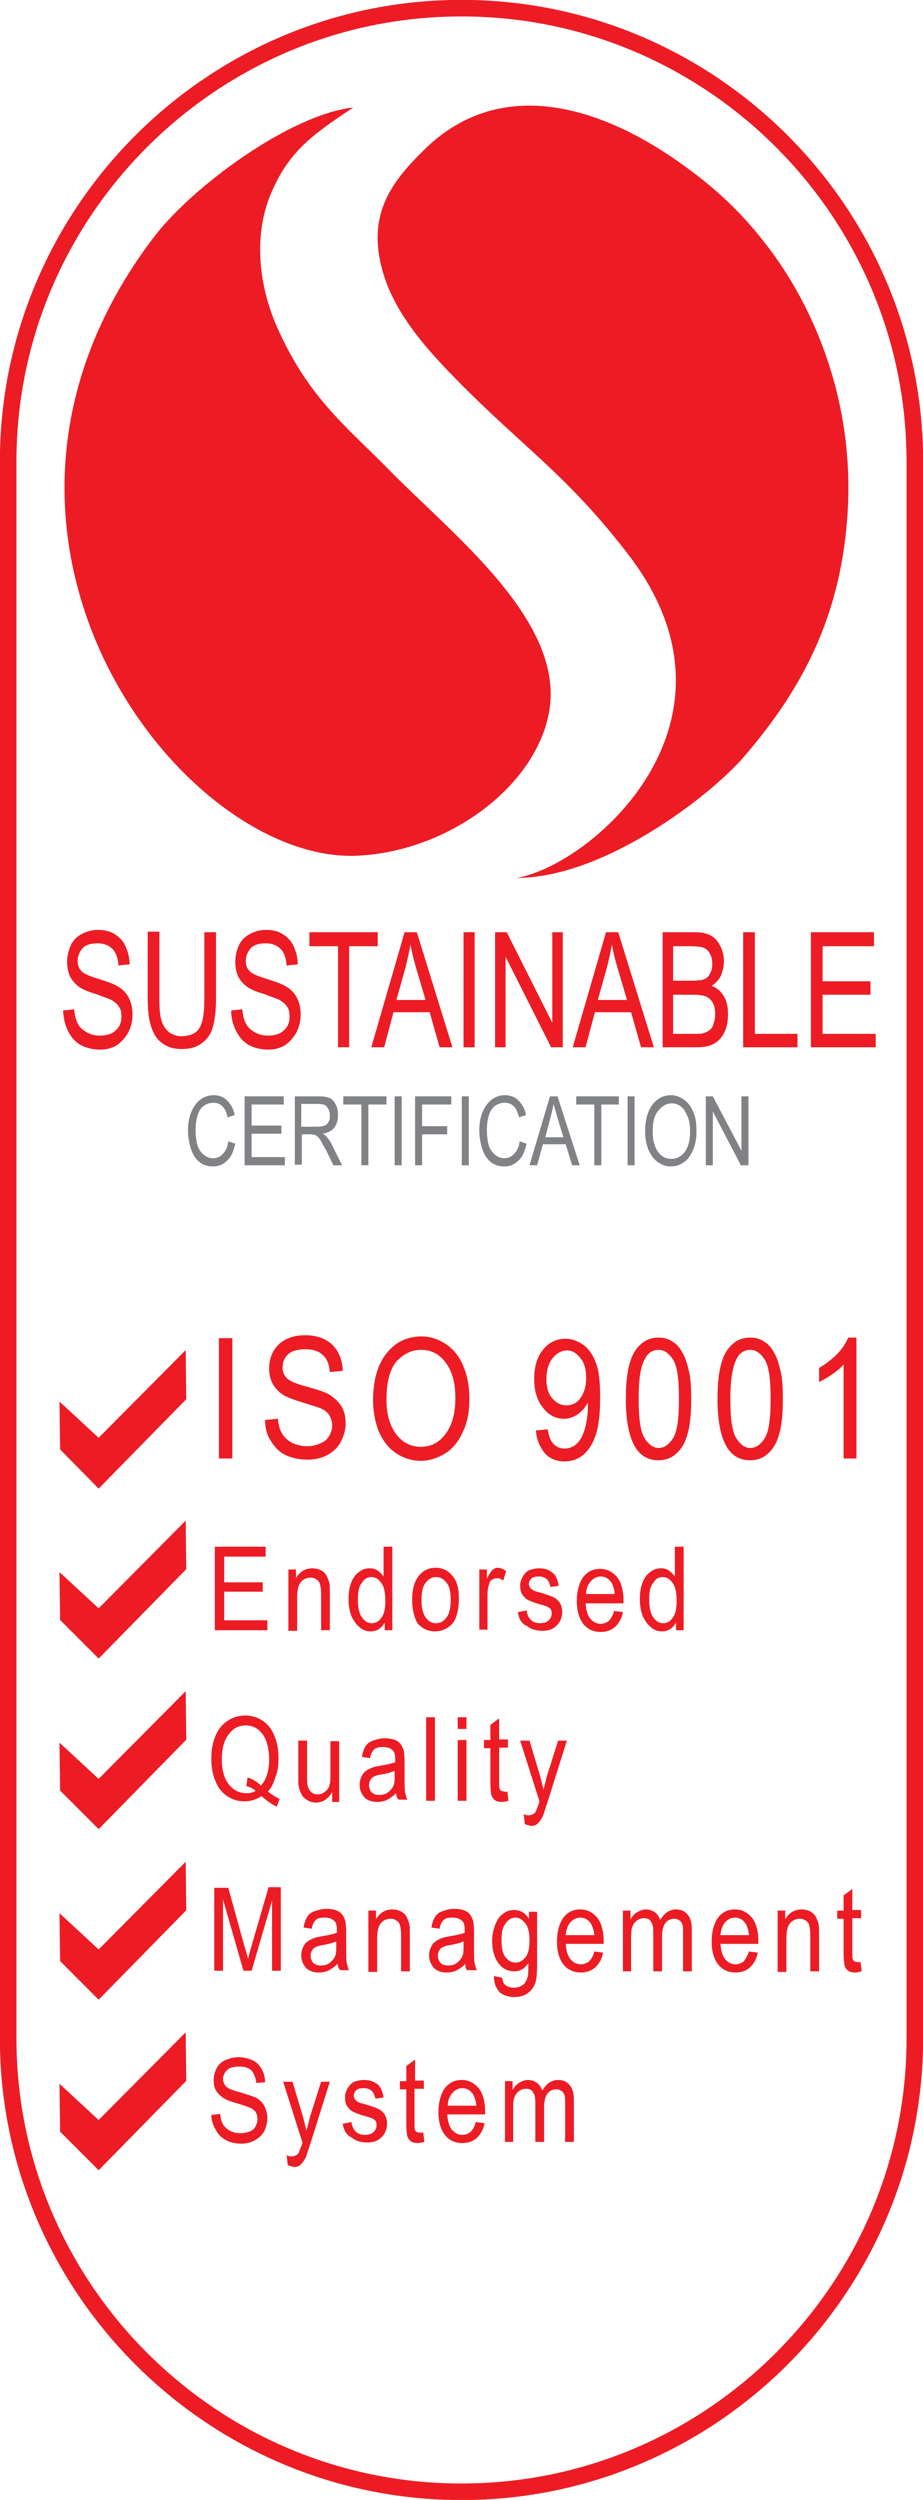 <?xml version="1.0" encoding="utf-8"?>
<!-- Generator: Adobe Illustrator 25.2.3, SVG Export Plug-In . SVG Version: 6.00 Build 0)  -->
<svg version="1.1" id="Layer_1" xmlns="http://www.w3.org/2000/svg" xmlns:xlink="http://www.w3.org/1999/xlink" x="0px" y="0px"
	 viewBox="0 0 158.1 428" style="enable-background:new 0 0 158.1 428;" xml:space="preserve">
<style type="text/css">
	.st0{fill-rule:evenodd;clip-rule:evenodd;fill:#ED1C24;}
	.st1{fill:none;stroke:#ED1C24;stroke-width:2.835;stroke-miterlimit:2.613;}
	.st2{fill:#ED1C24;}
	.st3{fill:#808285;}
	.st4{fill-rule:evenodd;clip-rule:evenodd;fill:#ED1C24;stroke:#ED1C24;stroke-width:0.216;stroke-miterlimit:2.613;}
</style>
<g>
	<path class="st0" d="M60.5,18.4C49.7,19.6,32.8,32,26.2,40.8c-38.5,50.9,5,107.1,35,105.7c15.4-0.7,30.3-11.6,32.8-24.3
		c3.1-15.8-16.6-30.7-27.8-42.2c-7-7.1-13.4-12-18.7-23.9c-3.2-7.2-4.2-16-0.9-23.4C49.8,25.4,54.3,22.6,60.5,18.4L60.5,18.4z"/>
	<path class="st0" d="M88.5,150.3c14.9,0,33-13.9,38.9-20.7c9-10.5,16.7-23,17.8-42.1c1.1-18.5-5.5-34.8-14.1-45.8
		c-4.4-5.7-9.1-10-15.3-14.3c-13.4-9.3-30.4-14.5-43.3-1.6c-5.8,5.7-10,11.5-6.6,21.8c2.4,7.2,8.4,13.4,12.3,17.4
		c11.7,11.9,19,16.3,29.7,30.3C129.5,123.9,101.1,148.2,88.5,150.3L88.5,150.3z"/>
	<path class="st1" d="M79,1.4h0.1c42.7,0,77.6,34.9,77.6,77.6v270c0,42.7-34.9,77.6-77.6,77.6H79c-42.7,0-77.6-34.9-77.6-77.6V79
		C1.4,36.3,36.3,1.4,79,1.4L79,1.4z"/>
	<path class="st2" d="M10.8,173l1.9-0.2c0.1,1,0.3,1.8,0.6,2.4c0.3,0.6,0.8,1.1,1.5,1.5c0.7,0.4,1.4,0.6,2.3,0.6
		c0.7,0,1.4-0.1,2-0.4c0.6-0.3,1-0.7,1.3-1.2c0.3-0.5,0.4-1.1,0.4-1.7c0-0.6-0.1-1.2-0.4-1.6c-0.3-0.5-0.7-0.8-1.3-1.2
		c-0.4-0.2-1.3-0.5-2.6-1c-1.4-0.4-2.3-0.8-2.9-1.2c-0.7-0.5-1.2-1.1-1.6-1.8c-0.3-0.7-0.5-1.5-0.5-2.5c0-1,0.2-1.9,0.6-2.8
		c0.4-0.9,1-1.5,1.9-2c0.8-0.4,1.7-0.7,2.7-0.7c1.1,0,2.1,0.2,2.9,0.7c0.8,0.5,1.5,1.2,1.9,2.1c0.4,0.9,0.7,1.9,0.7,3.1l-1.9,0.2
		c-0.1-1.2-0.4-2.2-1-2.8c-0.6-0.6-1.4-1-2.6-1c-1.2,0-2.1,0.3-2.6,0.9c-0.5,0.6-0.8,1.3-0.8,2.1c0,0.7,0.2,1.3,0.6,1.7
		c0.4,0.5,1.4,0.9,3,1.4c1.6,0.5,2.7,0.9,3.3,1.3c0.9,0.5,1.5,1.2,1.9,2c0.4,0.8,0.6,1.7,0.6,2.8c0,1-0.2,2-0.7,3
		c-0.5,0.9-1.1,1.6-1.9,2.2c-0.8,0.5-1.8,0.8-2.9,0.8c-1.3,0-2.5-0.3-3.4-0.8c-0.9-0.5-1.6-1.3-2.1-2.3
		C11.1,175.5,10.9,174.3,10.8,173L10.8,173z"/>
	<path class="st2" d="M35,159.6h2V171c0,2-0.2,3.5-0.5,4.7c-0.3,1.2-0.9,2.1-1.8,2.8c-0.9,0.7-2,1.1-3.5,1.1c-1.4,0-2.5-0.3-3.4-1
		c-0.9-0.6-1.5-1.6-1.9-2.8c-0.4-1.2-0.6-2.8-0.6-4.9v-11.4h2V171c0,1.7,0.1,3,0.4,3.8c0.2,0.8,0.7,1.4,1.2,1.9
		c0.6,0.4,1.3,0.7,2.1,0.7c1.4,0,2.5-0.4,3.1-1.3c0.6-0.9,0.9-2.5,0.9-5V159.6L35,159.6z"/>
	<path class="st2" d="M39.6,173l1.9-0.2c0.1,1,0.3,1.8,0.6,2.4c0.3,0.6,0.8,1.1,1.5,1.5c0.7,0.4,1.4,0.6,2.3,0.6
		c0.7,0,1.4-0.1,2-0.4c0.6-0.3,1-0.7,1.3-1.2c0.3-0.5,0.4-1.1,0.4-1.7c0-0.6-0.1-1.2-0.4-1.6c-0.3-0.5-0.7-0.8-1.3-1.2
		c-0.4-0.2-1.3-0.5-2.6-1c-1.4-0.4-2.3-0.8-2.9-1.2c-0.7-0.5-1.2-1.1-1.6-1.8c-0.3-0.7-0.5-1.5-0.5-2.5c0-1,0.2-1.9,0.6-2.8
		c0.4-0.9,1-1.5,1.9-2c0.8-0.4,1.7-0.7,2.7-0.7c1.1,0,2.1,0.2,2.9,0.7c0.8,0.5,1.5,1.2,1.9,2.1c0.4,0.9,0.7,1.9,0.7,3.1l-1.9,0.2
		c-0.1-1.2-0.4-2.2-1-2.8c-0.6-0.6-1.4-1-2.6-1c-1.2,0-2.1,0.3-2.6,0.9c-0.5,0.6-0.8,1.3-0.8,2.1c0,0.7,0.2,1.3,0.6,1.7
		c0.4,0.5,1.4,0.9,3,1.4c1.6,0.5,2.7,0.9,3.3,1.3c0.9,0.5,1.5,1.2,1.9,2c0.4,0.8,0.6,1.7,0.6,2.8c0,1-0.2,2-0.7,3
		c-0.5,0.9-1.1,1.6-1.9,2.2c-0.8,0.5-1.8,0.8-2.9,0.8c-1.3,0-2.5-0.3-3.4-0.8c-0.9-0.5-1.6-1.3-2.1-2.3
		C39.9,175.5,39.6,174.3,39.6,173L39.6,173z"/>
	<polygon class="st2" points="57.9,179.3 57.9,162 53,162 53,159.6 64.7,159.6 64.7,162 59.8,162 59.8,179.3 57.9,179.3 	"/>
	<path class="st2" d="M63.6,179.3l5.7-19.7h2.1l6.1,19.7h-2.2l-1.7-6h-6.2l-1.6,6H63.6L63.6,179.3z M67.9,171.2h5l-1.6-5.4
		c-0.5-1.7-0.8-3-1-4.1c-0.2,1.3-0.5,2.5-0.8,3.8L67.9,171.2L67.9,171.2z"/>
	<polygon class="st2" points="79.4,179.3 79.4,159.6 81.3,159.6 81.3,179.3 79.4,179.3 	"/>
	<polygon class="st2" points="84.8,179.3 84.8,159.6 86.8,159.6 94.6,175.1 94.6,159.6 96.4,159.6 96.4,179.3 94.4,179.3 
		86.6,163.8 86.6,179.3 84.8,179.3 	"/>
	<path class="st2" d="M98.1,179.3l5.7-19.7h2.1l6.1,19.7h-2.2l-1.7-6h-6.2l-1.6,6H98.1L98.1,179.3z M102.4,171.2h5l-1.6-5.4
		c-0.5-1.7-0.8-3-1-4.1c-0.2,1.3-0.5,2.5-0.8,3.8L102.4,171.2L102.4,171.2z"/>
	<path class="st2" d="M113.5,179.3v-19.7h5.6c1.1,0,2,0.2,2.7,0.6c0.7,0.4,1.2,1,1.6,1.8c0.4,0.8,0.6,1.7,0.6,2.6
		c0,0.8-0.2,1.6-0.5,2.4c-0.3,0.7-0.9,1.3-1.6,1.8c0.9,0.3,1.6,0.9,2.1,1.8c0.5,0.8,0.7,1.8,0.7,3c0,0.9-0.1,1.8-0.4,2.6
		c-0.3,0.8-0.7,1.4-1.1,1.8c-0.4,0.4-1,0.8-1.6,1c-0.6,0.2-1.4,0.3-2.4,0.3H113.5L113.5,179.3z M115.4,167.9h3.2
		c0.9,0,1.5-0.1,1.9-0.2c0.5-0.2,0.9-0.5,1.1-1c0.3-0.5,0.4-1,0.4-1.7c0-0.7-0.1-1.2-0.4-1.7c-0.2-0.5-0.6-0.8-1-1
		c-0.4-0.2-1.2-0.3-2.3-0.3h-3V167.9L115.4,167.9z M115.4,177h3.7c0.6,0,1.1,0,1.3-0.1c0.5-0.1,0.8-0.3,1.1-0.5
		c0.3-0.2,0.6-0.6,0.7-1.1c0.2-0.5,0.3-1,0.3-1.7c0-0.7-0.1-1.4-0.4-1.9c-0.3-0.5-0.7-0.9-1.2-1.1c-0.5-0.2-1.2-0.3-2.2-0.3h-3.4
		V177L115.4,177z"/>
	<polygon class="st2" points="127.3,179.3 127.3,159.6 129.3,159.6 129.3,177 136.6,177 136.6,179.3 127.3,179.3 	"/>
	<polygon class="st2" points="138.9,179.3 138.9,159.6 149.7,159.6 149.7,162 140.9,162 140.9,168 149.1,168 149.1,170.3 
		140.9,170.3 140.9,177 150,177 150,179.3 138.9,179.3 	"/>
	<path class="st3" d="M39.1,195.4l1.2,0.4c-0.3,1.3-0.7,2.3-1.4,2.9c-0.7,0.7-1.5,1-2.4,1c-1,0-1.8-0.3-2.4-0.8
		c-0.6-0.5-1.1-1.3-1.4-2.2c-0.3-1-0.5-2-0.5-3.2c0-1.2,0.2-2.3,0.6-3.2c0.4-0.9,0.9-1.6,1.6-2.1c0.7-0.5,1.4-0.7,2.2-0.7
		c0.9,0,1.7,0.3,2.3,0.9c0.6,0.6,1.1,1.4,1.3,2.5l-1.2,0.4c-0.2-0.9-0.5-1.5-0.9-1.9c-0.4-0.4-0.9-0.6-1.5-0.6
		c-0.7,0-1.3,0.2-1.8,0.6c-0.5,0.4-0.8,1-1,1.7c-0.2,0.7-0.3,1.5-0.3,2.3c0,1,0.1,1.9,0.3,2.6c0.2,0.7,0.6,1.3,1.1,1.7
		c0.5,0.4,1,0.6,1.6,0.6c0.7,0,1.3-0.3,1.7-0.8C38.6,197.1,39,196.4,39.1,195.4L39.1,195.4z"/>
	<polygon class="st3" points="41.9,199.5 41.9,187.7 48.6,187.7 48.6,189.1 43.1,189.1 43.1,192.7 48.2,192.7 48.2,194.1 
		43.1,194.1 43.1,198.1 48.8,198.1 48.8,199.5 41.9,199.5 	"/>
	<path class="st3" d="M50.5,199.5v-11.8h4.1c0.8,0,1.4,0.1,1.9,0.3c0.4,0.2,0.8,0.6,1,1.1c0.3,0.5,0.4,1.1,0.4,1.8
		c0,0.8-0.2,1.5-0.6,2.1c-0.4,0.6-1.1,0.9-2,1.1c0.3,0.2,0.6,0.4,0.7,0.6c0.4,0.4,0.7,0.9,1,1.6l1.6,3.2h-1.5l-1.2-2.5
		c-0.4-0.7-0.7-1.2-0.9-1.6c-0.2-0.4-0.4-0.6-0.6-0.8c-0.2-0.2-0.4-0.3-0.6-0.3c-0.1,0-0.4-0.1-0.7-0.1h-1.4v5.2H50.5L50.5,199.5z
		 M51.7,192.9h2.6c0.6,0,1-0.1,1.3-0.2c0.3-0.1,0.6-0.4,0.7-0.7c0.2-0.3,0.2-0.7,0.2-1.1c0-0.6-0.2-1-0.5-1.4
		c-0.3-0.4-0.8-0.5-1.5-0.5h-2.9V192.9L51.7,192.9z"/>
	<polygon class="st3" points="61.9,199.5 61.9,189.1 58.8,189.1 58.8,187.7 66.2,187.7 66.2,189.1 63.1,189.1 63.1,199.5 
		61.9,199.5 	"/>
	<polygon class="st3" points="67.6,199.5 67.6,187.7 68.8,187.7 68.8,199.5 67.6,199.5 	"/>
	<polygon class="st3" points="71.1,199.5 71.1,187.7 77.3,187.7 77.3,189.1 72.3,189.1 72.3,192.8 76.6,192.8 76.6,194.2 
		72.3,194.2 72.3,199.5 71.1,199.5 	"/>
	<polygon class="st3" points="79.1,199.5 79.1,187.7 80.3,187.7 80.3,199.5 79.1,199.5 	"/>
	<path class="st3" d="M89,195.4l1.2,0.4c-0.3,1.3-0.7,2.3-1.4,2.9c-0.7,0.7-1.5,1-2.4,1c-1,0-1.8-0.3-2.4-0.8
		c-0.6-0.5-1.1-1.3-1.4-2.2c-0.3-1-0.5-2-0.5-3.2c0-1.2,0.2-2.3,0.6-3.2c0.4-0.9,0.9-1.6,1.6-2.1c0.7-0.5,1.4-0.7,2.2-0.7
		c0.9,0,1.7,0.3,2.3,0.9c0.6,0.6,1.1,1.4,1.3,2.5l-1.2,0.4c-0.2-0.9-0.5-1.5-0.9-1.9c-0.4-0.4-0.9-0.6-1.5-0.6
		c-0.7,0-1.3,0.2-1.8,0.6c-0.5,0.4-0.8,1-1,1.7c-0.2,0.7-0.3,1.5-0.3,2.3c0,1,0.1,1.9,0.3,2.6c0.2,0.7,0.6,1.3,1.1,1.7
		c0.5,0.4,1,0.6,1.6,0.6c0.7,0,1.3-0.3,1.7-0.8C88.5,197.1,88.9,196.4,89,195.4L89,195.4z"/>
	<path class="st3" d="M90.7,199.5l3.5-11.8h1.3l3.8,11.8H98l-1.1-3.6h-3.9l-1,3.6H90.7L90.7,199.5z M93.4,194.7h3.1l-1-3.3
		c-0.3-1-0.5-1.8-0.7-2.4c-0.1,0.8-0.3,1.5-0.5,2.3L93.4,194.7L93.4,194.7z"/>
	<polygon class="st3" points="101.8,199.5 101.8,189.1 98.7,189.1 98.7,187.7 106,187.7 106,189.1 103,189.1 103,199.5 101.8,199.5 
			"/>
	<polygon class="st3" points="107.5,199.5 107.5,187.7 108.7,187.7 108.7,199.5 107.5,199.5 	"/>
	<path class="st3" d="M110.5,193.8c0-2,0.4-3.5,1.2-4.6c0.8-1.1,1.9-1.7,3.2-1.7c0.9,0,1.6,0.3,2.3,0.8c0.7,0.5,1.2,1.2,1.6,2.2
		c0.4,0.9,0.5,2,0.5,3.2c0,1.2-0.2,2.3-0.6,3.2c-0.4,0.9-0.9,1.7-1.6,2.1c-0.7,0.5-1.4,0.7-2.2,0.7c-0.9,0-1.6-0.3-2.3-0.8
		c-0.7-0.5-1.2-1.3-1.6-2.2C110.7,195.8,110.5,194.8,110.5,193.8L110.5,193.8z M111.8,193.8c0,1.4,0.3,2.5,0.9,3.4
		c0.6,0.8,1.3,1.2,2.3,1.2c0.9,0,1.7-0.4,2.3-1.2c0.6-0.8,0.9-2,0.9-3.5c0-1-0.1-1.8-0.4-2.5c-0.3-0.7-0.6-1.3-1.1-1.7
		c-0.5-0.4-1-0.6-1.6-0.6c-0.9,0-1.6,0.4-2.2,1.1C112.1,190.8,111.8,192,111.8,193.8L111.8,193.8z"/>
	<polygon class="st3" points="120.9,199.5 120.9,187.7 122.1,187.7 127,197 127,187.7 128.2,187.7 128.2,199.5 126.9,199.5 
		122.1,190.3 122.1,199.5 120.9,199.5 	"/>
	<polygon class="st2" points="37.5,249.7 37.5,229.1 39.8,229.1 39.8,249.7 37.5,249.7 	"/>
	<path class="st2" d="M45.4,243.1l2.2-0.2c0.1,1,0.3,1.9,0.7,2.5c0.4,0.7,1,1.2,1.7,1.6c0.8,0.4,1.7,0.6,2.6,0.6
		c0.9,0,1.6-0.2,2.3-0.5c0.7-0.3,1.2-0.7,1.5-1.3c0.3-0.5,0.5-1.1,0.5-1.8c0-0.6-0.2-1.2-0.5-1.7c-0.3-0.5-0.8-0.9-1.5-1.2
		c-0.5-0.2-1.5-0.5-3.1-1c-1.6-0.5-2.7-0.9-3.3-1.3c-0.8-0.5-1.4-1.2-1.8-1.9c-0.4-0.8-0.6-1.6-0.6-2.6c0-1,0.2-2,0.7-2.9
		c0.5-0.9,1.2-1.6,2.2-2.1c1-0.5,2-0.7,3.2-0.7c1.3,0,2.4,0.2,3.4,0.7c1,0.5,1.7,1.2,2.3,2.2c0.5,1,0.8,2,0.8,3.2l-2.2,0.2
		c-0.1-1.3-0.5-2.3-1.2-2.9c-0.7-0.7-1.7-1-3-1c-1.4,0-2.4,0.3-3,0.9c-0.6,0.6-0.9,1.3-0.9,2.2c0,0.7,0.2,1.3,0.7,1.8
		c0.4,0.5,1.6,1,3.4,1.5c1.9,0.5,3.1,0.9,3.8,1.3c1,0.6,1.7,1.3,2.2,2.1c0.5,0.8,0.7,1.8,0.7,2.9c0,1.1-0.3,2.1-0.8,3.1
		c-0.5,1-1.3,1.7-2.3,2.3c-1,0.5-2.1,0.8-3.3,0.8c-1.6,0-2.9-0.3-3.9-0.8c-1.1-0.5-1.9-1.4-2.5-2.4
		C45.7,245.7,45.4,244.4,45.4,243.1L45.4,243.1z"/>
	<path class="st2" d="M63.9,239.7c0-3.4,0.8-6.1,2.3-8c1.5-1.9,3.5-2.9,6-2.9c1.6,0,3,0.5,4.3,1.4c1.3,0.9,2.3,2.2,2.9,3.8
		c0.7,1.6,1,3.5,1,5.5c0,2.1-0.3,4-1.1,5.6c-0.7,1.6-1.7,2.9-3,3.7c-1.3,0.8-2.7,1.3-4.2,1.3c-1.6,0-3.1-0.5-4.4-1.4
		c-1.3-0.9-2.2-2.2-2.9-3.8C64.2,243.2,63.9,241.5,63.9,239.7L63.9,239.7z M66.2,239.7c0,2.5,0.6,4.4,1.7,5.9
		c1.1,1.4,2.5,2.1,4.2,2.1c1.7,0,3.1-0.7,4.2-2.2c1.1-1.4,1.7-3.5,1.7-6.1c0-1.7-0.2-3.1-0.7-4.4c-0.5-1.2-1.2-2.2-2.1-2.9
		c-0.9-0.7-1.9-1-3.1-1c-1.6,0-3,0.7-4.2,2C66.8,234.4,66.2,236.6,66.2,239.7L66.2,239.7z"/>
	<path class="st2" d="M91.8,244.9l2-0.2c0.2,1.1,0.5,2,1,2.5c0.5,0.5,1.1,0.8,1.9,0.8c0.7,0,1.2-0.2,1.7-0.5
		c0.5-0.4,0.9-0.8,1.2-1.4c0.3-0.6,0.6-1.4,0.8-2.4c0.2-1,0.3-2,0.3-3.1c0-0.1,0-0.3,0-0.5c-0.4,0.8-1,1.5-1.7,2
		c-0.7,0.5-1.5,0.8-2.4,0.8c-1.4,0-2.6-0.6-3.6-1.9c-1-1.2-1.5-2.9-1.5-4.9c0-2.1,0.5-3.8,1.5-5c1-1.3,2.3-1.9,3.9-1.9
		c1.1,0,2.1,0.4,3.1,1.1c0.9,0.7,1.6,1.7,2.1,3.1c0.5,1.3,0.7,3.3,0.7,5.8c0,2.6-0.2,4.7-0.7,6.3c-0.5,1.6-1.2,2.7-2.1,3.5
		c-0.9,0.8-2.1,1.2-3.3,1.2c-1.3,0-2.4-0.4-3.3-1.3C92.5,247.8,91.9,246.5,91.8,244.9L91.8,244.9z M100.4,235.9c0-1.4-0.3-2.6-1-3.4
		c-0.7-0.9-1.4-1.3-2.3-1.3c-0.9,0-1.8,0.5-2.5,1.4c-0.7,0.9-1,2.1-1,3.6c0,1.3,0.3,2.4,1,3.2c0.7,0.8,1.5,1.2,2.4,1.2
		c1,0,1.8-0.4,2.4-1.2C100.1,238.4,100.4,237.3,100.4,235.9L100.4,235.9z"/>
	<path class="st2" d="M107.2,239.5c0-2.4,0.2-4.4,0.6-5.9c0.4-1.5,1-2.6,1.9-3.4c0.8-0.8,1.9-1.2,3.1-1.2c0.9,0,1.7,0.2,2.4,0.7
		c0.7,0.4,1.3,1.1,1.7,1.9c0.5,0.8,0.8,1.9,1.1,3.1c0.3,1.2,0.4,2.8,0.4,4.9c0,2.4-0.2,4.4-0.6,5.8c-0.4,1.5-1,2.6-1.9,3.4
		c-0.8,0.8-1.9,1.2-3.1,1.2c-1.7,0-3-0.7-3.9-2.1C107.8,246.2,107.2,243.4,107.2,239.5L107.2,239.5z M109.4,239.5
		c0,3.4,0.3,5.6,1,6.7c0.7,1.1,1.5,1.7,2.4,1.7c1,0,1.8-0.6,2.5-1.7c0.7-1.1,1-3.4,1-6.7c0-3.4-0.3-5.6-1-6.7
		c-0.7-1.1-1.5-1.7-2.5-1.7c-1,0-1.8,0.5-2.3,1.5C109.7,233.9,109.4,236.2,109.4,239.5L109.4,239.5z"/>
	<path class="st2" d="M122.9,239.5c0-2.4,0.2-4.4,0.6-5.9c0.4-1.5,1-2.6,1.9-3.4c0.8-0.8,1.9-1.2,3.1-1.2c0.9,0,1.7,0.2,2.4,0.7
		c0.7,0.4,1.3,1.1,1.7,1.9c0.5,0.8,0.8,1.9,1.1,3.1c0.3,1.2,0.4,2.8,0.4,4.9c0,2.4-0.2,4.4-0.6,5.8c-0.4,1.5-1,2.6-1.9,3.4
		c-0.8,0.8-1.9,1.2-3.1,1.2c-1.7,0-3-0.7-3.9-2.1C123.5,246.2,122.9,243.4,122.9,239.5L122.9,239.5z M125.1,239.5
		c0,3.4,0.3,5.6,1,6.7c0.7,1.1,1.5,1.7,2.4,1.7c1,0,1.8-0.6,2.5-1.7c0.7-1.1,1-3.4,1-6.7c0-3.4-0.3-5.6-1-6.7
		c-0.7-1.1-1.5-1.7-2.5-1.7c-1,0-1.8,0.5-2.3,1.5C125.5,233.9,125.1,236.2,125.1,239.5L125.1,239.5z"/>
	<path class="st2" d="M146.6,249.7h-2.1v-16.1c-0.5,0.6-1.2,1.2-2,1.7c-0.8,0.6-1.6,1-2.2,1.3v-2.4c1.2-0.7,2.2-1.5,3.1-2.4
		c0.9-0.9,1.5-1.9,1.9-2.8h1.4V249.7L146.6,249.7z"/>
	<polygon class="st2" points="36.8,279.1 36.8,264.8 45.5,264.8 45.5,266.5 38.4,266.5 38.4,270.9 45,270.9 45,272.5 38.4,272.5 
		38.4,277.4 45.8,277.4 45.8,279.1 36.8,279.1 	"/>
	<path class="st2" d="M49.4,279.1v-10.4h1.3v1.5c0.6-1.1,1.6-1.7,2.8-1.7c0.5,0,1,0.1,1.4,0.3c0.4,0.2,0.8,0.5,1,0.9
		c0.2,0.4,0.4,0.8,0.5,1.3c0.1,0.3,0.1,0.9,0.1,1.7v6.4h-1.5v-6.3c0-0.7-0.1-1.3-0.2-1.6c-0.1-0.4-0.3-0.6-0.6-0.8
		c-0.3-0.2-0.6-0.3-1-0.3c-0.6,0-1.2,0.2-1.6,0.7c-0.5,0.5-0.7,1.4-0.7,2.7v5.7H49.4L49.4,279.1z"/>
	<path class="st2" d="M65.9,279.1v-1.3c-0.6,1-1.4,1.5-2.4,1.5c-0.7,0-1.3-0.2-1.9-0.7c-0.6-0.5-1-1.1-1.4-1.9
		c-0.3-0.8-0.5-1.8-0.5-2.8c0-1,0.1-2,0.4-2.8c0.3-0.8,0.7-1.5,1.3-1.9c0.6-0.5,1.2-0.7,1.9-0.7c0.5,0,1,0.1,1.4,0.4
		c0.4,0.3,0.7,0.6,1,1v-5.1h1.5v14.3H65.9L65.9,279.1z M61.3,273.9c0,1.3,0.2,2.3,0.7,3c0.5,0.7,1,1,1.7,1c0.6,0,1.2-0.3,1.6-0.9
		c0.5-0.6,0.7-1.6,0.7-2.9c0-1.4-0.2-2.5-0.7-3.1c-0.5-0.7-1-1-1.7-1c-0.7,0-1.2,0.3-1.6,1C61.5,271.5,61.3,272.5,61.3,273.9
		L61.3,273.9z"/>
	<path class="st2" d="M70.6,273.9c0-1.9,0.4-3.3,1.3-4.3c0.7-0.8,1.7-1.2,2.7-1.2c1.2,0,2.2,0.5,2.9,1.4c0.8,0.9,1.1,2.2,1.1,3.9
		c0,1.3-0.2,2.4-0.5,3.2c-0.3,0.8-0.8,1.4-1.5,1.8c-0.6,0.4-1.3,0.6-2.1,0.6c-1.2,0-2.2-0.5-3-1.4C71,277,70.6,275.7,70.6,273.9
		L70.6,273.9z M72.2,273.9c0,1.3,0.2,2.3,0.7,3c0.5,0.7,1.1,1,1.8,1c0.7,0,1.3-0.3,1.8-1c0.5-0.7,0.7-1.7,0.7-3
		c0-1.3-0.2-2.3-0.7-2.9c-0.5-0.7-1.1-1-1.8-1c-0.7,0-1.3,0.3-1.8,1C72.4,271.6,72.2,272.6,72.2,273.9L72.2,273.9z"/>
	<path class="st2" d="M82.1,279.1v-10.4h1.3v1.6c0.3-0.7,0.7-1.2,0.9-1.5c0.3-0.2,0.6-0.4,0.9-0.4c0.5,0,1,0.2,1.5,0.6l-0.5,1.6
		c-0.4-0.3-0.7-0.4-1.1-0.4c-0.3,0-0.6,0.1-0.9,0.3c-0.3,0.2-0.4,0.6-0.5,1c-0.2,0.6-0.2,1.3-0.2,2.1v5.4H82.1L82.1,279.1z"/>
	<path class="st2" d="M88.7,276l1.5-0.3c0.1,0.7,0.3,1.2,0.7,1.6c0.4,0.4,0.9,0.6,1.6,0.6c0.7,0,1.2-0.2,1.5-0.5
		c0.3-0.3,0.5-0.7,0.5-1.2c0-0.4-0.1-0.7-0.4-0.9c-0.2-0.2-0.7-0.4-1.5-0.6c-1.1-0.3-1.8-0.6-2.2-0.8c-0.4-0.2-0.7-0.6-1-1
		c-0.2-0.4-0.3-0.9-0.3-1.4c0-0.5,0.1-0.9,0.3-1.3c0.2-0.4,0.4-0.7,0.7-1c0.2-0.2,0.5-0.4,0.9-0.5c0.4-0.1,0.8-0.2,1.3-0.2
		c0.7,0,1.3,0.1,1.8,0.4s0.9,0.6,1.1,1c0.2,0.4,0.4,0.9,0.5,1.6l-1.4,0.2c-0.1-0.5-0.3-1-0.6-1.3c-0.3-0.3-0.8-0.5-1.3-0.5
		c-0.7,0-1.2,0.1-1.4,0.4c-0.3,0.3-0.4,0.6-0.4,0.9c0,0.2,0.1,0.4,0.2,0.6c0.1,0.2,0.3,0.3,0.6,0.5c0.1,0.1,0.6,0.2,1.3,0.4
		c1,0.3,1.8,0.6,2.2,0.8c0.4,0.2,0.7,0.5,1,0.9c0.2,0.4,0.4,0.9,0.4,1.5c0,0.6-0.1,1.1-0.4,1.7c-0.3,0.5-0.7,0.9-1.2,1.2
		c-0.5,0.3-1.2,0.4-1.8,0.4c-1.1,0-2-0.3-2.6-0.8C89.2,277.9,88.9,277.1,88.7,276L88.7,276z"/>
	<path class="st2" d="M105.2,275.8l1.5,0.2c-0.2,1.1-0.7,1.9-1.3,2.5c-0.7,0.6-1.5,0.9-2.5,0.9c-1.3,0-2.3-0.5-3-1.4
		c-0.7-0.9-1.1-2.2-1.1-3.9c0-1.7,0.4-3.1,1.1-4.1c0.8-1,1.7-1.4,2.9-1.4c1.2,0,2.1,0.5,2.9,1.4c0.7,0.9,1.1,2.3,1.1,4
		c0,0.1,0,0.3,0,0.5h-6.5c0.1,1.1,0.3,2,0.8,2.6c0.5,0.6,1.1,0.9,1.8,0.9c0.5,0,1-0.2,1.4-0.5C104.7,277,105,276.5,105.2,275.8
		L105.2,275.8z M100.4,272.9h4.9c-0.1-0.9-0.3-1.5-0.6-2c-0.5-0.7-1.1-1-1.8-1c-0.7,0-1.2,0.3-1.7,0.8
		C100.7,271.3,100.4,272,100.4,272.9L100.4,272.9z"/>
	<path class="st2" d="M115.8,279.1v-1.3c-0.6,1-1.4,1.5-2.4,1.5c-0.7,0-1.3-0.2-1.9-0.7c-0.6-0.5-1-1.1-1.4-1.9
		c-0.3-0.8-0.5-1.8-0.5-2.8c0-1,0.1-2,0.4-2.8c0.3-0.8,0.7-1.5,1.3-1.9c0.6-0.5,1.2-0.7,1.9-0.7c0.5,0,1,0.1,1.4,0.4
		c0.4,0.3,0.7,0.6,1,1v-5.1h1.5v14.3H115.8L115.8,279.1z M111.2,273.9c0,1.3,0.2,2.3,0.7,3c0.5,0.7,1,1,1.7,1c0.6,0,1.2-0.3,1.6-0.9
		c0.5-0.6,0.7-1.6,0.7-2.9c0-1.4-0.2-2.5-0.7-3.1c-0.5-0.7-1-1-1.7-1c-0.7,0-1.2,0.3-1.6,1C111.4,271.5,111.2,272.5,111.2,273.9
		L111.2,273.9z"/>
	<path class="st2" d="M45.9,306.7c0.7,0.6,1.4,1,2,1.3l-0.5,1.3c-0.9-0.4-1.7-1-2.6-1.8c-0.9,0.6-1.9,0.9-2.9,0.9
		c-1.1,0-2.1-0.3-3-0.9c-0.9-0.6-1.6-1.5-2-2.6c-0.5-1.1-0.7-2.4-0.7-3.8c0-1.4,0.2-2.7,0.7-3.9c0.5-1.2,1.2-2,2.1-2.6
		c0.9-0.6,1.9-0.9,3-0.9c1.1,0,2.1,0.3,3,0.9c0.9,0.6,1.6,1.5,2,2.6c0.5,1.1,0.7,2.4,0.7,3.8c0,1.2-0.1,2.2-0.5,3.2
		C46.9,305.2,46.5,306.1,45.9,306.7L45.9,306.7z M42.4,304.3c0.9,0.3,1.7,0.8,2.3,1.4c0.9-1,1.4-2.5,1.4-4.6c0-1.2-0.2-2.2-0.5-3
		c-0.3-0.9-0.8-1.5-1.4-2c-0.6-0.5-1.4-0.7-2.1-0.7c-1.2,0-2.2,0.5-2.9,1.5c-0.8,1-1.2,2.4-1.2,4.3c0,1.9,0.4,3.3,1.2,4.3
		c0.8,1,1.8,1.5,3,1.5c0.6,0,1.1-0.1,1.6-0.4c-0.5-0.4-1-0.7-1.6-0.8L42.4,304.3L42.4,304.3z"/>
	<path class="st2" d="M56.9,308.3v-1.5c-0.7,1.2-1.6,1.8-2.8,1.8c-0.5,0-1-0.1-1.4-0.4c-0.4-0.2-0.8-0.5-1-0.9
		c-0.2-0.4-0.4-0.8-0.5-1.3c-0.1-0.3-0.1-0.9-0.1-1.6v-6.4h1.5v5.8c0,0.9,0,1.5,0.1,1.9c0.1,0.5,0.3,0.8,0.6,1.1
		c0.3,0.3,0.7,0.4,1.1,0.4c0.4,0,0.9-0.1,1.2-0.4c0.4-0.3,0.7-0.6,0.8-1.1c0.2-0.5,0.2-1.1,0.2-2v-5.6h1.5v10.4H56.9L56.9,308.3z"/>
	<path class="st2" d="M67.8,307c-0.5,0.6-1.1,0.9-1.6,1.2c-0.5,0.2-1,0.3-1.6,0.3c-1,0-1.7-0.3-2.2-0.8c-0.5-0.6-0.8-1.3-0.8-2.1
		c0-0.5,0.1-1,0.3-1.4c0.2-0.4,0.4-0.8,0.8-1c0.3-0.3,0.7-0.4,1.1-0.6c0.3-0.1,0.7-0.2,1.3-0.3c1.2-0.2,2.1-0.4,2.6-0.6
		c0-0.2,0-0.4,0-0.5c0-0.7-0.1-1.2-0.4-1.5c-0.4-0.4-0.9-0.6-1.7-0.6c-0.7,0-1.2,0.1-1.5,0.4c-0.3,0.3-0.6,0.8-0.7,1.5l-1.4-0.2
		c0.1-0.7,0.3-1.3,0.6-1.8c0.3-0.5,0.7-0.8,1.3-1c0.6-0.2,1.2-0.4,2-0.4c0.7,0,1.3,0.1,1.8,0.3c0.5,0.2,0.8,0.5,1,0.8
		c0.2,0.3,0.4,0.7,0.5,1.2c0,0.3,0.1,0.8,0.1,1.6v2.3c0,1.6,0,2.7,0.1,3.1c0.1,0.4,0.2,0.9,0.4,1.2h-1.5
		C68,307.9,67.9,307.5,67.8,307L67.8,307z M67.7,303.1c-0.5,0.3-1.3,0.5-2.4,0.7c-0.6,0.1-1,0.2-1.3,0.4c-0.3,0.1-0.4,0.3-0.6,0.6
		c-0.1,0.2-0.2,0.5-0.2,0.8c0,0.5,0.2,0.9,0.4,1.2c0.3,0.3,0.7,0.5,1.3,0.5c0.6,0,1.1-0.1,1.5-0.4c0.4-0.3,0.8-0.7,1-1.2
		c0.2-0.4,0.2-1,0.2-1.8V303.1L67.7,303.1z"/>
	<polygon class="st2" points="73,308.3 73,294 74.5,294 74.5,308.3 73,308.3 	"/>
	<path class="st2" d="M78.4,296v-2h1.5v2H78.4L78.4,296z M78.4,308.3v-10.4h1.5v10.4H78.4L78.4,308.3z"/>
	<path class="st2" d="M86.9,306.7l0.2,1.6c-0.4,0.1-0.8,0.2-1.1,0.2c-0.5,0-1-0.1-1.2-0.3c-0.3-0.2-0.5-0.5-0.6-0.8
		c-0.1-0.3-0.2-1-0.2-2.1v-6h-1.1v-1.4H84v-2.6l1.5-1.1v3.6h1.5v1.4h-1.5v6.1c0,0.5,0,0.8,0.1,1c0.1,0.1,0.1,0.3,0.3,0.3
		c0.1,0.1,0.3,0.1,0.5,0.1C86.4,306.8,86.6,306.8,86.9,306.7L86.9,306.7z"/>
	<path class="st2" d="M89.9,312.3l-0.2-1.7c0.3,0.1,0.6,0.2,0.8,0.2c0.3,0,0.6-0.1,0.8-0.2c0.2-0.1,0.4-0.3,0.5-0.5
		c0.1-0.2,0.2-0.6,0.5-1.3c0-0.1,0.1-0.2,0.1-0.4l-3.3-10.4h1.6l1.8,6c0.2,0.8,0.4,1.6,0.6,2.4c0.2-0.8,0.4-1.6,0.6-2.4l1.9-6h1.5
		l-3.3,10.5c-0.4,1.1-0.6,1.9-0.8,2.4c-0.3,0.6-0.6,1-0.9,1.3c-0.3,0.3-0.7,0.4-1.2,0.4C90.5,312.5,90.2,312.4,89.9,312.3
		L89.9,312.3z"/>
	<path class="st2" d="M36.7,337.5v-14.3h2.4l2.8,10.1c0.3,0.9,0.5,1.7,0.6,2.1c0.1-0.5,0.3-1.3,0.6-2.3l2.9-10h2.1v14.3h-1.5v-12
		l-3.5,12h-1.4l-3.5-12.2v12.2H36.7L36.7,337.5z"/>
	<path class="st2" d="M57.8,336.2c-0.5,0.6-1.1,0.9-1.6,1.2c-0.5,0.2-1,0.3-1.6,0.3c-1,0-1.7-0.3-2.2-0.8c-0.5-0.6-0.8-1.3-0.8-2.1
		c0-0.5,0.1-1,0.3-1.4c0.2-0.4,0.4-0.8,0.8-1c0.3-0.3,0.7-0.4,1.1-0.6c0.3-0.1,0.7-0.2,1.3-0.3c1.2-0.2,2.1-0.4,2.6-0.6
		c0-0.2,0-0.4,0-0.5c0-0.7-0.1-1.2-0.4-1.5c-0.4-0.4-0.9-0.6-1.7-0.6c-0.7,0-1.2,0.1-1.5,0.4c-0.3,0.3-0.6,0.8-0.7,1.5l-1.4-0.2
		c0.1-0.7,0.3-1.3,0.6-1.8c0.3-0.5,0.7-0.8,1.3-1c0.6-0.2,1.2-0.4,2-0.4c0.7,0,1.3,0.1,1.8,0.3c0.5,0.2,0.8,0.5,1,0.8
		c0.2,0.3,0.4,0.7,0.5,1.2c0,0.3,0.1,0.8,0.1,1.6v2.3c0,1.6,0,2.7,0.1,3.1c0.1,0.4,0.2,0.9,0.4,1.2h-1.5
		C58,337.1,57.9,336.7,57.8,336.2L57.8,336.2z M57.7,332.3c-0.5,0.3-1.3,0.5-2.4,0.7c-0.6,0.1-1,0.2-1.3,0.4
		c-0.3,0.1-0.4,0.3-0.6,0.6c-0.1,0.2-0.2,0.5-0.2,0.8c0,0.5,0.2,0.9,0.4,1.2c0.3,0.3,0.7,0.5,1.3,0.5c0.6,0,1.1-0.1,1.5-0.4
		c0.4-0.3,0.8-0.7,1-1.2c0.2-0.4,0.2-1,0.2-1.8V332.3L57.7,332.3z"/>
	<path class="st2" d="M63.1,337.5v-10.4h1.3v1.5c0.6-1.1,1.6-1.7,2.8-1.7c0.5,0,1,0.1,1.4,0.3c0.4,0.2,0.8,0.5,1,0.9
		c0.2,0.4,0.4,0.8,0.5,1.3c0.1,0.3,0.1,0.9,0.1,1.7v6.4h-1.5v-6.3c0-0.7-0.1-1.3-0.2-1.6c-0.1-0.4-0.3-0.6-0.6-0.8
		c-0.3-0.2-0.6-0.3-1-0.3c-0.6,0-1.2,0.2-1.6,0.7c-0.5,0.5-0.7,1.4-0.7,2.7v5.7H63.1L63.1,337.5z"/>
	<path class="st2" d="M79.7,336.2c-0.5,0.6-1.1,0.9-1.6,1.2c-0.5,0.2-1,0.3-1.6,0.3c-1,0-1.7-0.3-2.2-0.8c-0.5-0.6-0.8-1.3-0.8-2.1
		c0-0.5,0.1-1,0.3-1.4c0.2-0.4,0.4-0.8,0.8-1c0.3-0.3,0.7-0.4,1.1-0.6c0.3-0.1,0.7-0.2,1.3-0.3c1.2-0.2,2.1-0.4,2.6-0.6
		c0-0.2,0-0.4,0-0.5c0-0.7-0.1-1.2-0.4-1.5c-0.4-0.4-0.9-0.6-1.7-0.6c-0.7,0-1.2,0.1-1.5,0.4c-0.3,0.3-0.6,0.8-0.7,1.5l-1.4-0.2
		c0.1-0.7,0.3-1.3,0.6-1.8c0.3-0.5,0.7-0.8,1.3-1c0.6-0.2,1.2-0.4,2-0.4c0.7,0,1.3,0.1,1.8,0.3c0.5,0.2,0.8,0.5,1,0.8
		c0.2,0.3,0.4,0.7,0.5,1.2c0,0.3,0.1,0.8,0.1,1.6v2.3c0,1.6,0,2.7,0.1,3.1c0.1,0.4,0.2,0.9,0.4,1.2H80
		C79.8,337.1,79.7,336.7,79.7,336.2L79.7,336.2z M79.5,332.3c-0.5,0.3-1.3,0.5-2.4,0.7c-0.6,0.1-1,0.2-1.3,0.4
		c-0.3,0.1-0.4,0.3-0.6,0.6c-0.1,0.2-0.2,0.5-0.2,0.8c0,0.5,0.2,0.9,0.4,1.2c0.3,0.3,0.7,0.5,1.3,0.5c0.6,0,1.1-0.1,1.5-0.4
		c0.4-0.3,0.8-0.7,1-1.2c0.2-0.4,0.2-1,0.2-1.8V332.3L79.5,332.3z"/>
	<path class="st2" d="M84.6,338.3l1.4,0.3c0.1,0.5,0.2,0.9,0.5,1.2c0.4,0.3,0.9,0.5,1.5,0.5c0.7,0,1.2-0.2,1.6-0.5
		c0.4-0.3,0.6-0.8,0.8-1.4c0.1-0.4,0.1-1.1,0.1-2.3c-0.6,0.9-1.4,1.4-2.4,1.4c-1.2,0-2.1-0.5-2.8-1.5c-0.7-1-1-2.3-1-3.7
		c0-1,0.2-1.9,0.5-2.7c0.3-0.8,0.7-1.5,1.3-1.9c0.6-0.5,1.2-0.7,2-0.7c1,0,1.9,0.5,2.5,1.5v-1.2H92v9c0,1.6-0.1,2.8-0.4,3.4
		c-0.3,0.7-0.7,1.2-1.3,1.6c-0.6,0.4-1.3,0.6-2.2,0.6c-1,0-1.9-0.3-2.5-0.8C84.9,340.3,84.6,339.5,84.6,338.3L84.6,338.3z
		 M85.9,332.1c0,1.4,0.2,2.4,0.7,3c0.5,0.6,1,0.9,1.7,0.9c0.7,0,1.2-0.3,1.7-0.9c0.5-0.6,0.7-1.6,0.7-2.9c0-1.3-0.2-2.2-0.7-2.9
		c-0.5-0.6-1-1-1.7-1c-0.7,0-1.2,0.3-1.7,1C86.1,329.9,85.9,330.9,85.9,332.1L85.9,332.1z"/>
	<path class="st2" d="M101.8,334.1l1.5,0.2c-0.2,1.1-0.7,1.9-1.3,2.5c-0.7,0.6-1.5,0.9-2.5,0.9c-1.3,0-2.3-0.5-3-1.4
		c-0.7-0.9-1.1-2.2-1.1-3.9c0-1.7,0.4-3.1,1.1-4.1c0.8-1,1.7-1.4,2.9-1.4c1.2,0,2.1,0.5,2.9,1.4c0.7,0.9,1.1,2.3,1.1,4
		c0,0.1,0,0.3,0,0.5h-6.5c0.1,1.1,0.3,2,0.8,2.6c0.5,0.6,1.1,0.9,1.8,0.9c0.5,0,1-0.2,1.4-0.5C101.3,335.4,101.6,334.9,101.8,334.1
		L101.8,334.1z M96.9,331.3h4.9c-0.1-0.9-0.3-1.5-0.6-2c-0.5-0.7-1.1-1-1.8-1c-0.7,0-1.2,0.3-1.7,0.8
		C97.2,329.7,97,330.4,96.9,331.3L96.9,331.3z"/>
	<path class="st2" d="M106.7,337.5v-10.4h1.3v1.5c0.3-0.5,0.6-0.9,1.1-1.2c0.5-0.3,1-0.5,1.5-0.5c0.6,0,1.2,0.2,1.6,0.5
		c0.4,0.3,0.7,0.8,0.9,1.3c0.7-1.2,1.6-1.8,2.7-1.8c0.9,0,1.5,0.3,2,0.9s0.7,1.4,0.7,2.6v7.1h-1.5v-6.5c0-0.7,0-1.2-0.1-1.5
		c-0.1-0.3-0.3-0.6-0.5-0.7c-0.3-0.2-0.5-0.3-0.9-0.3c-0.6,0-1.1,0.2-1.5,0.7c-0.4,0.5-0.6,1.3-0.6,2.3v6h-1.5v-6.7
		c0-0.8-0.1-1.4-0.4-1.8c-0.2-0.4-0.6-0.6-1.2-0.6c-0.4,0-0.8,0.1-1.2,0.4c-0.4,0.3-0.6,0.6-0.8,1.1c-0.2,0.5-0.2,1.2-0.2,2.2v5.4
		H106.7L106.7,337.5z"/>
	<path class="st2" d="M128.3,334.1l1.5,0.2c-0.2,1.1-0.7,1.9-1.3,2.5c-0.7,0.6-1.5,0.9-2.5,0.9c-1.3,0-2.3-0.5-3-1.4
		c-0.7-0.9-1.1-2.2-1.1-3.9c0-1.7,0.4-3.1,1.1-4.1c0.8-1,1.7-1.4,2.9-1.4c1.2,0,2.1,0.5,2.9,1.4c0.7,0.9,1.1,2.3,1.1,4
		c0,0.1,0,0.3,0,0.5h-6.5c0.1,1.1,0.3,2,0.8,2.6c0.5,0.6,1.1,0.9,1.8,0.9c0.5,0,1-0.2,1.4-0.5C127.7,335.4,128,334.9,128.3,334.1
		L128.3,334.1z M123.4,331.3h4.9c-0.1-0.9-0.3-1.5-0.6-2c-0.5-0.7-1.1-1-1.8-1c-0.7,0-1.2,0.3-1.7,0.8
		C123.7,329.7,123.5,330.4,123.4,331.3L123.4,331.3z"/>
	<path class="st2" d="M133.2,337.5v-10.4h1.3v1.5c0.6-1.1,1.6-1.7,2.8-1.7c0.5,0,1,0.1,1.4,0.3c0.4,0.2,0.8,0.5,1,0.9
		c0.2,0.4,0.4,0.8,0.5,1.3c0.1,0.3,0.1,0.9,0.1,1.7v6.4h-1.5v-6.3c0-0.7-0.1-1.3-0.2-1.6c-0.1-0.4-0.3-0.6-0.6-0.8
		c-0.3-0.2-0.6-0.3-1-0.3c-0.6,0-1.2,0.2-1.6,0.7c-0.5,0.5-0.7,1.4-0.7,2.7v5.7H133.2L133.2,337.5z"/>
	<path class="st2" d="M147.4,335.9l0.2,1.6c-0.4,0.1-0.8,0.2-1.1,0.2c-0.5,0-1-0.1-1.2-0.3c-0.3-0.2-0.5-0.5-0.6-0.8
		c-0.1-0.3-0.2-1-0.2-2.1v-6h-1.1v-1.4h1.1v-2.6l1.5-1.1v3.6h1.5v1.4h-1.5v6.1c0,0.5,0,0.8,0.1,1c0.1,0.1,0.1,0.3,0.3,0.3
		c0.1,0.1,0.3,0.1,0.5,0.1C146.9,336,147.1,335.9,147.4,335.9L147.4,335.9z"/>
	<path class="st2" d="M36.2,362.1l1.5-0.2c0.1,0.7,0.2,1.3,0.5,1.8s0.7,0.8,1.2,1.1c0.5,0.3,1.2,0.4,1.8,0.4c0.6,0,1.1-0.1,1.6-0.3
		c0.5-0.2,0.8-0.5,1-0.9c0.2-0.4,0.3-0.8,0.3-1.2c0-0.5-0.1-0.8-0.3-1.2c-0.2-0.3-0.6-0.6-1.1-0.8c-0.3-0.1-1-0.4-2.1-0.7
		c-1.1-0.3-1.9-0.6-2.3-0.9c-0.6-0.4-1-0.8-1.3-1.3c-0.3-0.5-0.4-1.1-0.4-1.8c0-0.7,0.2-1.4,0.5-2c0.3-0.6,0.8-1.1,1.5-1.4
		c0.7-0.3,1.4-0.5,2.2-0.5c0.9,0,1.7,0.2,2.4,0.5c0.7,0.3,1.2,0.8,1.6,1.5c0.4,0.7,0.6,1.4,0.6,2.3l-1.5,0.1
		c-0.1-0.9-0.4-1.6-0.8-2.1c-0.5-0.5-1.2-0.7-2.1-0.7c-1,0-1.7,0.2-2.1,0.6c-0.4,0.4-0.7,0.9-0.7,1.5c0,0.5,0.2,0.9,0.5,1.3
		c0.3,0.3,1.1,0.7,2.4,1c1.3,0.4,2.2,0.7,2.7,0.9c0.7,0.4,1.2,0.9,1.5,1.5c0.3,0.6,0.5,1.3,0.5,2c0,0.8-0.2,1.5-0.5,2.2
		c-0.4,0.7-0.9,1.2-1.6,1.6c-0.7,0.4-1.5,0.6-2.3,0.6c-1.1,0-2-0.2-2.7-0.6c-0.7-0.4-1.3-0.9-1.7-1.7
		C36.5,363.9,36.2,363,36.2,362.1L36.2,362.1z"/>
	<path class="st2" d="M49.3,370.7l-0.2-1.7c0.3,0.1,0.6,0.2,0.8,0.2c0.3,0,0.6-0.1,0.8-0.2c0.2-0.1,0.4-0.3,0.5-0.5
		c0.1-0.2,0.2-0.6,0.5-1.3c0-0.1,0.1-0.2,0.1-0.4l-3.3-10.4h1.6l1.8,6c0.2,0.8,0.4,1.6,0.6,2.4c0.2-0.8,0.4-1.6,0.6-2.4l1.9-6h1.5
		l-3.3,10.5c-0.4,1.1-0.6,1.9-0.8,2.4c-0.3,0.6-0.6,1-0.9,1.3c-0.3,0.3-0.7,0.4-1.2,0.4C50,370.9,49.6,370.8,49.3,370.7L49.3,370.7z
		"/>
	<path class="st2" d="M58.7,363.6l1.5-0.3c0.1,0.7,0.3,1.2,0.7,1.6c0.4,0.4,0.9,0.6,1.6,0.6c0.7,0,1.2-0.2,1.5-0.5
		c0.3-0.3,0.5-0.7,0.5-1.2c0-0.4-0.1-0.7-0.4-0.9c-0.2-0.2-0.7-0.4-1.5-0.6c-1.1-0.3-1.8-0.6-2.2-0.8c-0.4-0.2-0.7-0.6-1-1
		c-0.2-0.4-0.3-0.9-0.3-1.4c0-0.5,0.1-0.9,0.3-1.3c0.2-0.4,0.4-0.7,0.7-1c0.2-0.2,0.5-0.4,0.9-0.5c0.4-0.1,0.8-0.2,1.3-0.2
		c0.7,0,1.3,0.1,1.8,0.4c0.5,0.2,0.9,0.6,1.1,1c0.2,0.4,0.4,0.9,0.5,1.6l-1.4,0.2c-0.1-0.5-0.3-1-0.6-1.3c-0.3-0.3-0.8-0.5-1.3-0.5
		c-0.7,0-1.2,0.1-1.4,0.4c-0.3,0.3-0.4,0.6-0.4,0.9c0,0.2,0.1,0.4,0.2,0.6c0.1,0.2,0.3,0.3,0.6,0.5c0.1,0.1,0.6,0.2,1.3,0.4
		c1,0.3,1.8,0.6,2.2,0.8c0.4,0.2,0.7,0.5,1,0.9c0.2,0.4,0.4,0.9,0.4,1.5c0,0.6-0.1,1.1-0.4,1.7c-0.3,0.5-0.7,0.9-1.2,1.2
		c-0.5,0.3-1.2,0.4-1.8,0.4c-1.1,0-2-0.3-2.6-0.8C59.3,365.5,58.9,364.7,58.7,363.6L58.7,363.6z"/>
	<path class="st2" d="M72.5,365.1l0.2,1.6c-0.4,0.1-0.8,0.2-1.1,0.2c-0.5,0-1-0.1-1.2-0.3c-0.3-0.2-0.5-0.5-0.6-0.8
		c-0.1-0.3-0.2-1-0.2-2.1v-6h-1.1v-1.4h1.1v-2.6l1.5-1.1v3.6h1.5v1.4H71v6.1c0,0.5,0,0.8,0.1,1c0.1,0.1,0.1,0.3,0.3,0.3
		c0.1,0.1,0.3,0.1,0.5,0.1C72,365.2,72.3,365.1,72.5,365.1L72.5,365.1z"/>
	<path class="st2" d="M81.5,363.3l1.5,0.2c-0.2,1.1-0.7,1.9-1.3,2.5c-0.7,0.6-1.5,0.9-2.5,0.9c-1.3,0-2.3-0.5-3-1.4
		c-0.7-0.9-1.1-2.2-1.1-3.9c0-1.7,0.4-3.1,1.1-4.1c0.8-1,1.7-1.4,2.9-1.4c1.2,0,2.1,0.5,2.9,1.4c0.7,0.9,1.1,2.3,1.1,4
		c0,0.1,0,0.3,0,0.5h-6.5c0.1,1.1,0.3,2,0.8,2.6c0.5,0.6,1.1,0.9,1.8,0.9c0.5,0,1-0.2,1.4-0.5C81,364.6,81.3,364.1,81.5,363.3
		L81.5,363.3z M76.7,360.5h4.9c-0.1-0.9-0.3-1.5-0.6-2c-0.5-0.7-1.1-1-1.8-1c-0.7,0-1.2,0.3-1.7,0.8C77,358.9,76.7,359.6,76.7,360.5
		L76.7,360.5z"/>
	<path class="st2" d="M86.5,366.7v-10.4h1.3v1.5c0.3-0.5,0.6-0.9,1.1-1.2c0.5-0.3,1-0.5,1.5-0.5c0.6,0,1.2,0.2,1.6,0.5
		c0.4,0.3,0.7,0.8,0.9,1.3c0.7-1.2,1.6-1.8,2.7-1.8c0.9,0,1.5,0.3,2,0.9s0.7,1.4,0.7,2.6v7.1h-1.5v-6.5c0-0.7,0-1.2-0.1-1.5
		c-0.1-0.3-0.3-0.6-0.5-0.7c-0.3-0.2-0.5-0.3-0.9-0.3c-0.6,0-1.1,0.2-1.5,0.7c-0.4,0.5-0.6,1.3-0.6,2.3v6h-1.5v-6.7
		c0-0.8-0.1-1.4-0.4-1.8c-0.2-0.4-0.6-0.6-1.2-0.6c-0.4,0-0.8,0.1-1.2,0.4c-0.4,0.3-0.6,0.6-0.8,1.1c-0.2,0.5-0.2,1.2-0.2,2.2v5.4
		H86.5L86.5,366.7z"/>
	<polygon class="st4" points="16.9,246.3 10.3,240.2 10.4,248.1 16.9,254.7 31.8,239.5 31.7,231.4 16.9,246.3 	"/>
	<polygon class="st4" points="16.9,275.5 10.3,269.4 10.4,277.3 16.9,283.8 31.8,268.6 31.7,260.6 16.9,275.5 	"/>
	<polygon class="st4" points="16.9,304.7 10.3,298.6 10.4,306.5 16.9,313 31.8,297.8 31.7,289.8 16.9,304.7 	"/>
	<polygon class="st4" points="16.9,333.9 10.3,327.8 10.4,335.7 16.9,342.2 31.8,327 31.7,319 16.9,333.9 	"/>
	<polygon class="st4" points="16.9,363.1 10.3,357 10.4,364.9 16.9,371.4 31.8,356.2 31.7,348.2 16.9,363.1 	"/>
</g>
</svg>

